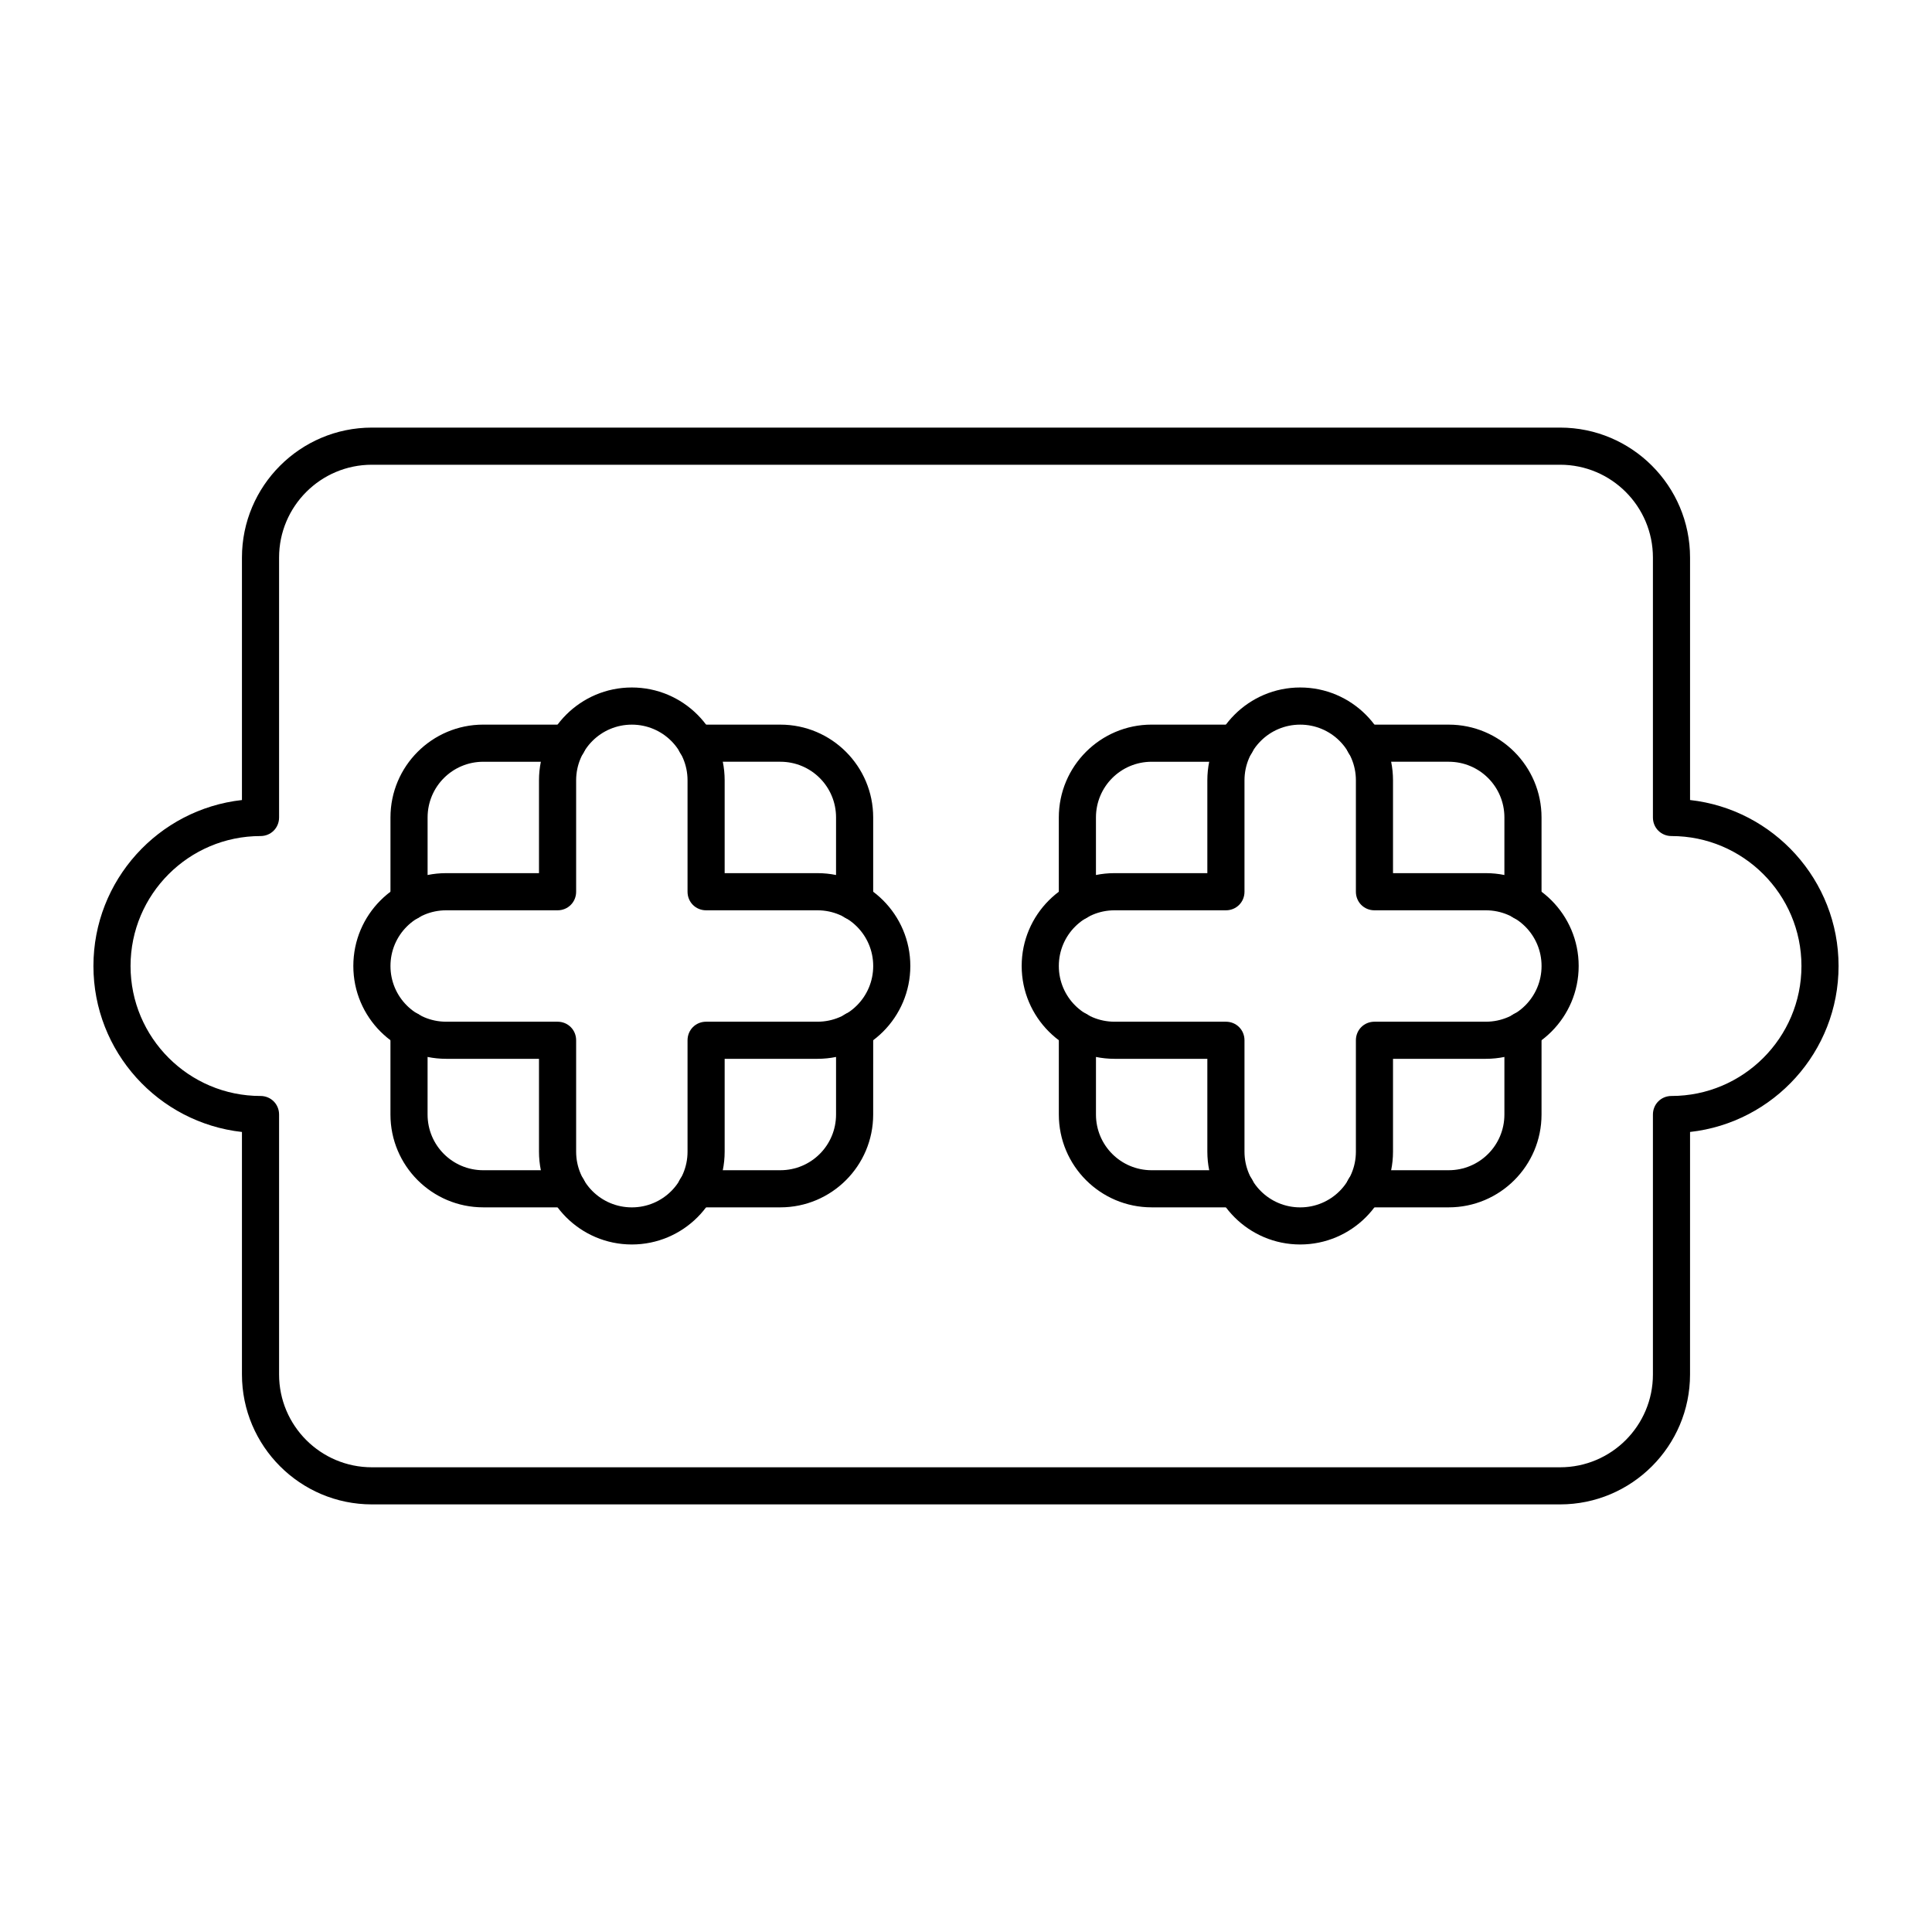 <?xml version="1.0" encoding="UTF-8"?>
<!-- The Best Svg Icon site in the world: iconSvg.co, Visit us! https://iconsvg.co -->
<svg fill="#000000" width="800px" height="800px" version="1.1" viewBox="144 144 512 512" xmlns="http://www.w3.org/2000/svg">
 <g>
  <path d="m557.44 542.68h-314.88c-18.992 0-34.441-15.449-34.441-34.441v-64.254c-22.141-2.461-39.359-21.254-39.359-43.984s17.219-41.523 39.359-43.984v-64.258c0-18.992 15.449-34.441 34.441-34.441h314.88c18.992 0 34.441 15.449 34.441 34.441v64.254c22.141 2.461 39.359 21.254 39.359 43.984 0 22.73-17.219 41.523-39.359 43.984l-0.004 64.258c0 18.992-15.449 34.441-34.441 34.441zm-314.88-275.52c-13.578 0-24.602 11.02-24.602 24.602v68.879c0 2.754-2.164 4.922-4.922 4.922-18.992 0-34.441 15.449-34.441 34.441s15.449 34.441 34.441 34.441c2.754 0 4.922 2.164 4.922 4.922v68.879c0 13.578 11.02 24.602 24.602 24.602h314.88c13.578 0 24.602-11.02 24.602-24.602v-68.879c0-2.754 2.164-4.922 4.922-4.922 18.992 0 34.441-15.449 34.441-34.441s-15.449-34.441-34.441-34.441c-2.754 0-4.922-2.164-4.922-4.922v-68.879c0-13.578-11.02-24.602-24.602-24.602z"/>
  <path d="m252.4 387.89c-2.754 0-4.922-2.164-4.922-4.922v-22.336c0-13.578 11.02-24.602 24.602-24.602h22.336c2.754 0 4.922 2.164 4.922 4.922 0 2.754-2.164 4.922-4.922 4.922h-22.336c-8.168 0-14.762 6.594-14.762 14.762v22.336c0 2.754-2.164 4.918-4.918 4.918z"/>
  <path d="m370.48 387.89c-2.754 0-4.922-2.164-4.922-4.922l0.004-22.336c0-8.168-6.594-14.762-14.762-14.762h-22.336c-2.754 0-4.922-2.164-4.922-4.922 0-2.754 2.164-4.922 4.922-4.922l22.336 0.008c13.578 0 24.602 11.02 24.602 24.602v22.336c0 2.754-2.164 4.918-4.922 4.918z"/>
  <path d="m350.8 463.96h-22.336c-2.754 0-4.922-2.164-4.922-4.922 0-2.754 2.164-4.922 4.922-4.922l22.336 0.004c8.168 0 14.762-6.594 14.762-14.762v-22.336c0-2.754 2.164-4.922 4.922-4.922 2.754 0 4.922 2.164 4.922 4.922l-0.004 22.34c0 13.578-11.02 24.598-24.602 24.598z"/>
  <path d="m294.41 463.96h-22.336c-13.578 0-24.602-11.02-24.602-24.602v-22.336c0-2.754 2.164-4.922 4.922-4.922 2.754 0 4.922 2.164 4.922 4.922l-0.004 22.34c0 8.168 6.594 14.762 14.762 14.762h22.336c2.754 0 4.922 2.164 4.922 4.922 0 2.75-2.164 4.914-4.922 4.914z"/>
  <path d="m311.44 473.8c-13.578 0-24.602-11.02-24.602-24.602v-24.602h-24.602c-13.578 0-24.602-11.02-24.602-24.602 0-13.578 11.02-24.602 24.602-24.602h24.602v-24.602c0-13.578 11.02-24.602 24.602-24.602 13.578 0 24.602 11.02 24.602 24.602v24.602h24.602c13.578 0 24.602 11.02 24.602 24.602 0 13.578-11.02 24.602-24.602 24.602h-24.602v24.602c0 13.582-11.023 24.602-24.602 24.602zm-49.199-88.559c-8.168 0-14.762 6.594-14.762 14.762s6.594 14.762 14.762 14.762h29.52c2.754 0 4.922 2.164 4.922 4.922v29.52c0 8.168 6.594 14.762 14.762 14.762 8.168 0 14.762-6.594 14.762-14.762v-29.52c0-2.754 2.164-4.922 4.922-4.922h29.52c8.168 0 14.762-6.594 14.762-14.762s-6.594-14.762-14.762-14.762h-29.52c-2.754 0-4.922-2.164-4.922-4.922v-29.52c0-8.168-6.594-14.762-14.762-14.762-8.168 0-14.762 6.594-14.762 14.762v29.52c0 2.754-2.164 4.922-4.922 4.922z"/>
  <path d="m429.52 387.89c-2.754 0-4.922-2.164-4.922-4.922v-22.336c0-13.578 11.02-24.602 24.602-24.602h22.336c2.754 0 4.922 2.164 4.922 4.922 0 2.754-2.164 4.922-4.922 4.922h-22.336c-8.168 0-14.762 6.594-14.762 14.762v22.336c0 2.754-2.164 4.918-4.918 4.918z"/>
  <path d="m547.6 387.89c-2.754 0-4.922-2.164-4.922-4.922l0.004-22.336c0-8.168-6.594-14.762-14.762-14.762h-22.336c-2.754 0-4.922-2.164-4.922-4.922 0-2.754 2.164-4.922 4.922-4.922l22.336 0.008c13.578 0 24.602 11.02 24.602 24.602v22.336c0 2.754-2.164 4.918-4.922 4.918z"/>
  <path d="m527.92 463.96h-22.336c-2.754 0-4.922-2.164-4.922-4.922 0-2.754 2.164-4.922 4.922-4.922l22.336 0.004c8.168 0 14.762-6.594 14.762-14.762v-22.336c0-2.754 2.164-4.922 4.922-4.922 2.754 0 4.922 2.164 4.922 4.922l-0.004 22.34c0 13.578-11.02 24.598-24.602 24.598z"/>
  <path d="m471.54 463.96h-22.336c-13.578 0-24.602-11.02-24.602-24.602v-22.336c0-2.754 2.164-4.922 4.922-4.922 2.754 0 4.922 2.164 4.922 4.922l-0.004 22.34c0 8.168 6.594 14.762 14.762 14.762h22.336c2.754 0 4.922 2.164 4.922 4.922 0 2.75-2.168 4.914-4.922 4.914z"/>
  <path d="m488.56 473.8c-13.578 0-24.602-11.02-24.602-24.602v-24.602h-24.602c-13.578 0-24.602-11.02-24.602-24.602 0-13.578 11.02-24.602 24.602-24.602h24.602v-24.602c0-13.578 11.02-24.602 24.602-24.602 13.578 0 24.602 11.02 24.602 24.602v24.602h24.602c13.578 0 24.602 11.02 24.602 24.602 0 13.578-11.02 24.602-24.602 24.602h-24.602v24.602c0 13.582-11.023 24.602-24.602 24.602zm-49.199-88.559c-8.168 0-14.762 6.594-14.762 14.762s6.594 14.762 14.762 14.762h29.52c2.754 0 4.922 2.164 4.922 4.922v29.52c0 8.168 6.594 14.762 14.762 14.762s14.762-6.594 14.762-14.762v-29.52c0-2.754 2.164-4.922 4.922-4.922h29.52c8.168 0 14.762-6.594 14.762-14.762s-6.594-14.762-14.762-14.762h-29.52c-2.754 0-4.922-2.164-4.922-4.922v-29.52c0-8.168-6.594-14.762-14.762-14.762s-14.762 6.594-14.762 14.762v29.52c0 2.754-2.164 4.922-4.922 4.922z"/>
 </g>
</svg>
